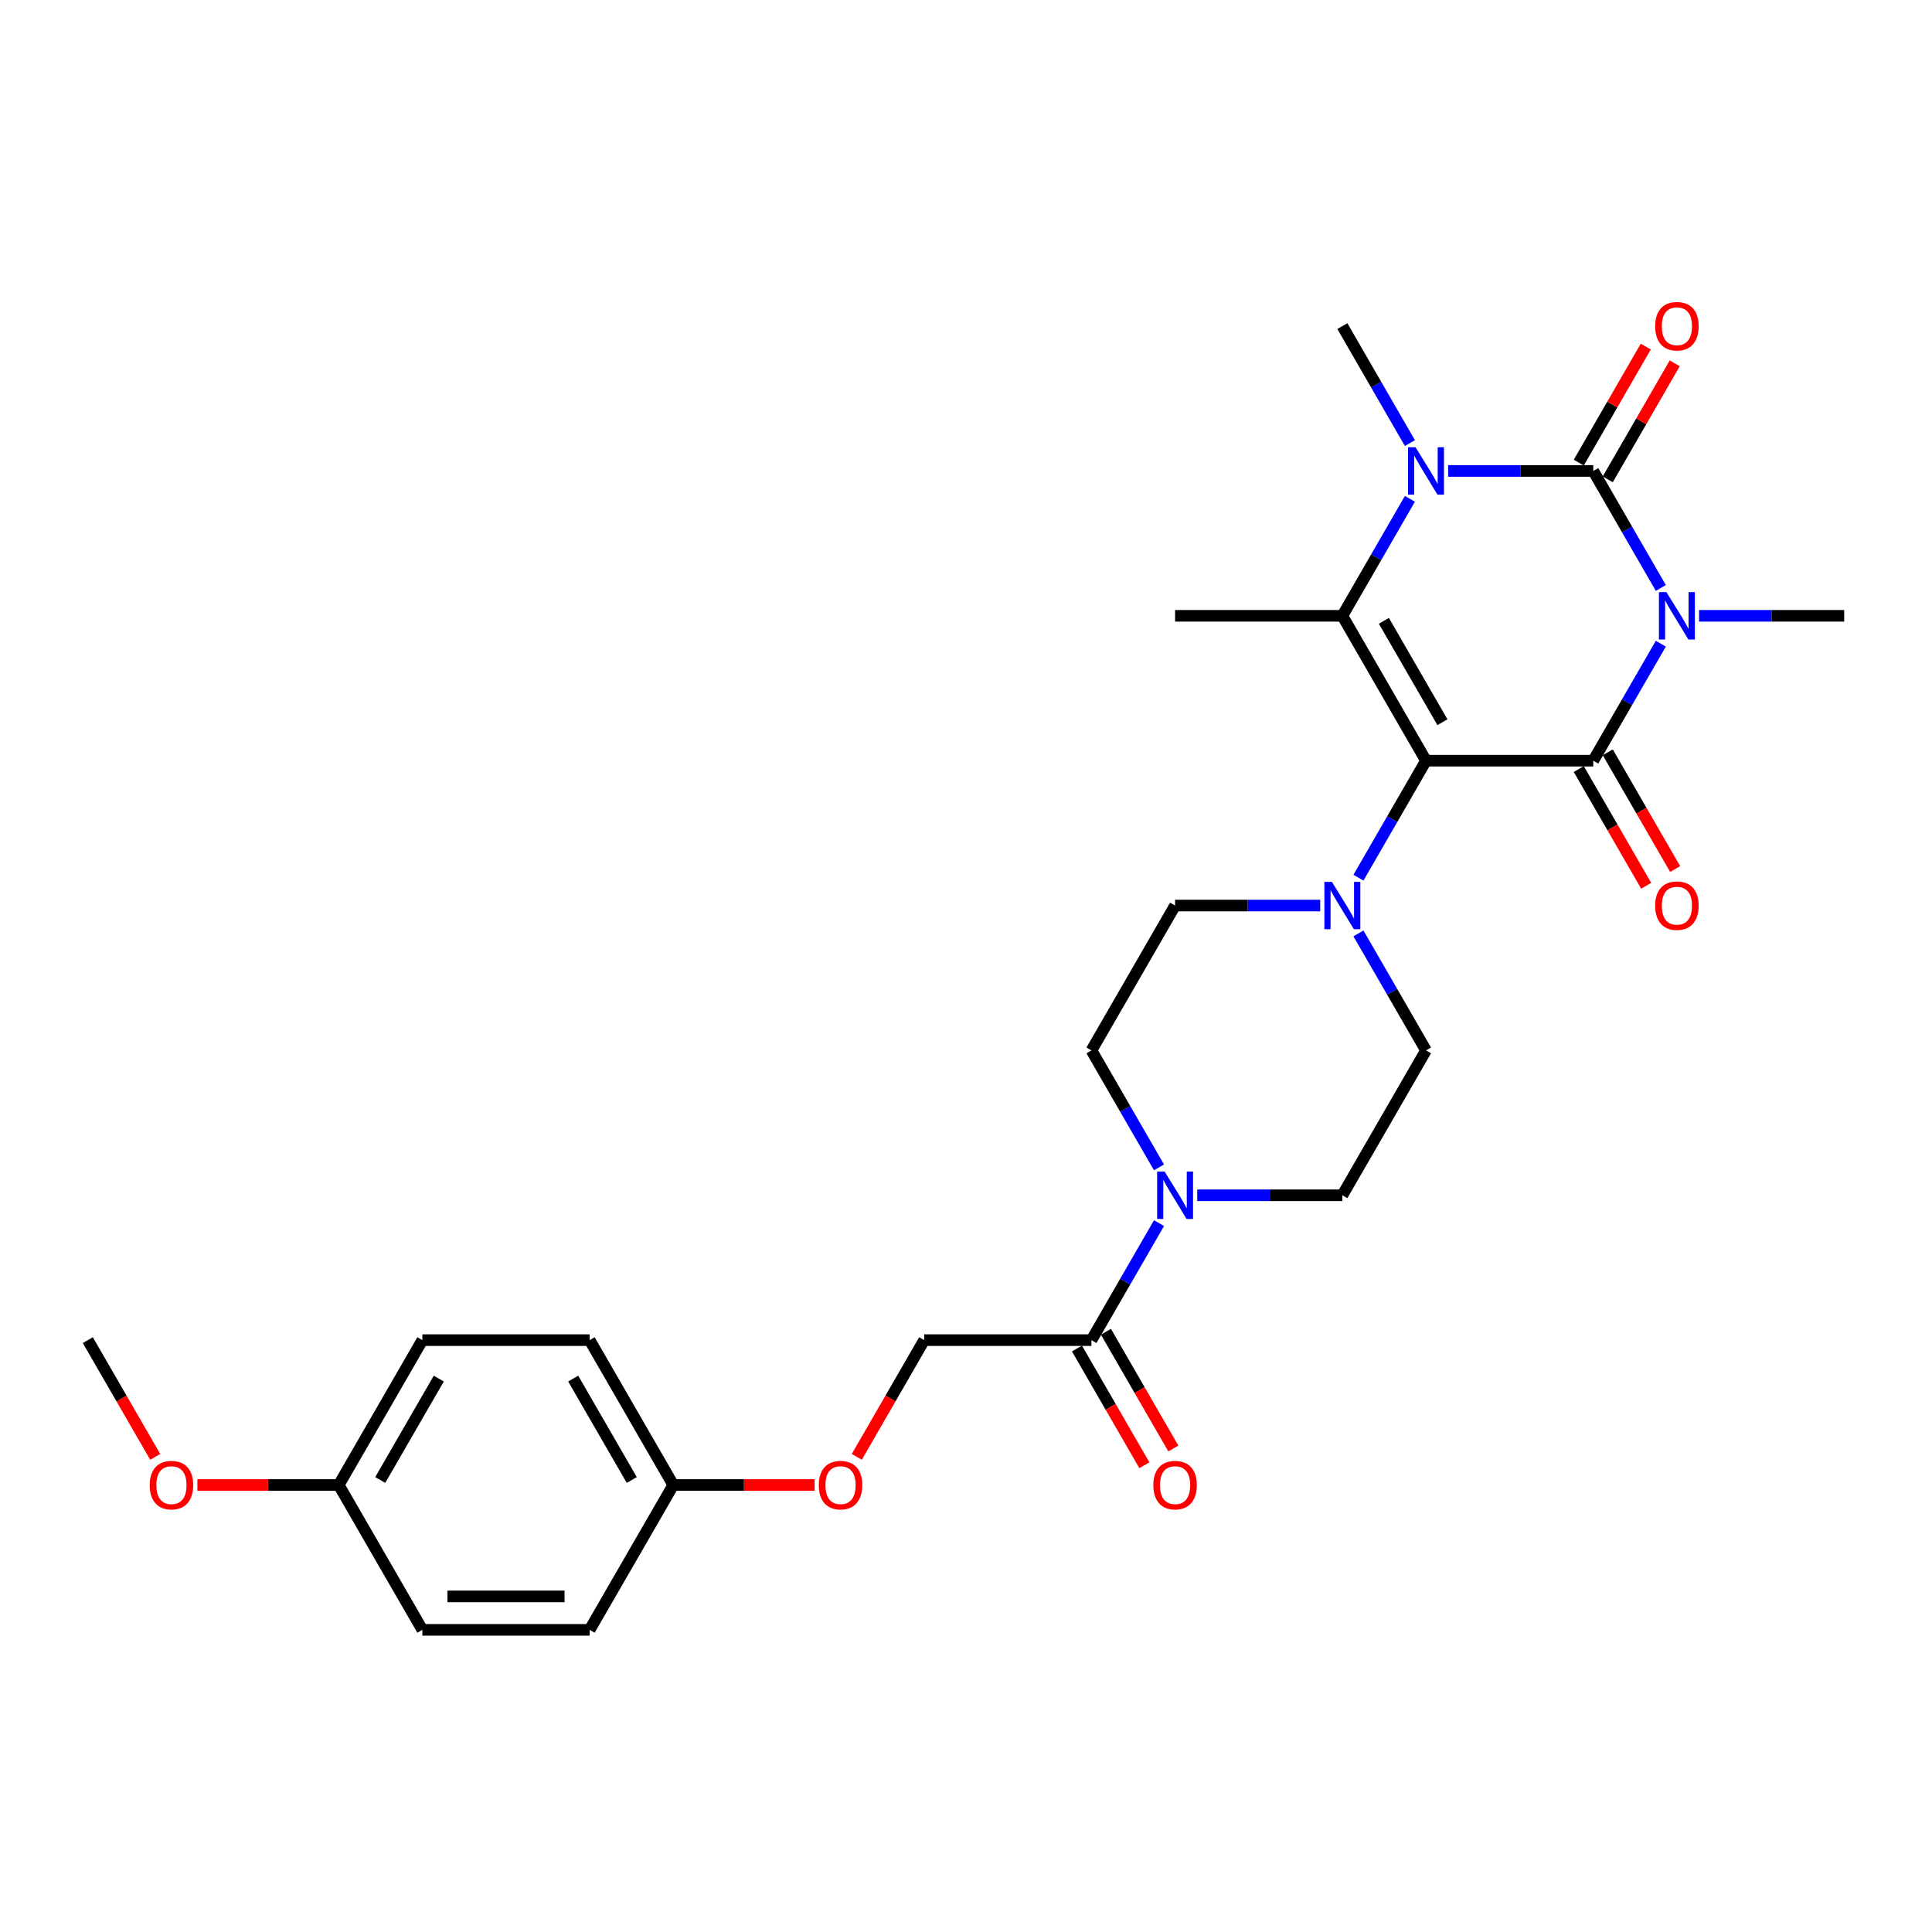 <?xml version='1.0' encoding='iso-8859-1'?>
<svg version='1.1' baseProfile='full'
              xmlns='http://www.w3.org/2000/svg'
                      xmlns:rdkit='http://www.rdkit.org/xml'
                      xmlns:xlink='http://www.w3.org/1999/xlink'
                  xml:space='preserve'
width='1000px' height='1000px' viewBox='0 0 1000 1000'>
<!-- END OF HEADER -->
<rect style='opacity:1.0;fill:#FFFFFF;stroke:none' width='1000' height='1000' x='0' y='0'> </rect>
<path class='bond-1' d='M 859.638,333.172 L 842.156,363.45' style='fill:none;fill-rule:evenodd;stroke:#0000FF;stroke-width:6px;stroke-linecap:butt;stroke-linejoin:miter;stroke-opacity:1' />
<path class='bond-1' d='M 842.156,363.45 L 824.675,393.728' style='fill:none;fill-rule:evenodd;stroke:#000000;stroke-width:6px;stroke-linecap:butt;stroke-linejoin:miter;stroke-opacity:1' />
<path class='bond-2' d='M 859.638,304.324 L 842.156,274.045' style='fill:none;fill-rule:evenodd;stroke:#0000FF;stroke-width:6px;stroke-linecap:butt;stroke-linejoin:miter;stroke-opacity:1' />
<path class='bond-2' d='M 842.156,274.045 L 824.675,243.767' style='fill:none;fill-rule:evenodd;stroke:#000000;stroke-width:6px;stroke-linecap:butt;stroke-linejoin:miter;stroke-opacity:1' />
<path class='bond-16' d='M 879.429,318.748 L 916.987,318.748' style='fill:none;fill-rule:evenodd;stroke:#0000FF;stroke-width:6px;stroke-linecap:butt;stroke-linejoin:miter;stroke-opacity:1' />
<path class='bond-16' d='M 916.987,318.748 L 954.545,318.748' style='fill:none;fill-rule:evenodd;stroke:#000000;stroke-width:6px;stroke-linecap:butt;stroke-linejoin:miter;stroke-opacity:1' />
<path class='bond-0' d='M 738.095,393.728 L 824.675,393.728' style='fill:none;fill-rule:evenodd;stroke:#000000;stroke-width:6px;stroke-linecap:butt;stroke-linejoin:miter;stroke-opacity:1' />
<path class='bond-5' d='M 738.095,393.728 L 720.614,424.006' style='fill:none;fill-rule:evenodd;stroke:#000000;stroke-width:6px;stroke-linecap:butt;stroke-linejoin:miter;stroke-opacity:1' />
<path class='bond-5' d='M 720.614,424.006 L 703.133,454.285' style='fill:none;fill-rule:evenodd;stroke:#0000FF;stroke-width:6px;stroke-linecap:butt;stroke-linejoin:miter;stroke-opacity:1' />
<path class='bond-28' d='M 738.095,393.728 L 694.805,318.748' style='fill:none;fill-rule:evenodd;stroke:#000000;stroke-width:6px;stroke-linecap:butt;stroke-linejoin:miter;stroke-opacity:1' />
<path class='bond-28' d='M 746.598,373.823 L 716.295,321.337' style='fill:none;fill-rule:evenodd;stroke:#000000;stroke-width:6px;stroke-linecap:butt;stroke-linejoin:miter;stroke-opacity:1' />
<path class='bond-9' d='M 817.177,398.057 L 834.618,428.266' style='fill:none;fill-rule:evenodd;stroke:#000000;stroke-width:6px;stroke-linecap:butt;stroke-linejoin:miter;stroke-opacity:1' />
<path class='bond-9' d='M 834.618,428.266 L 852.059,458.475' style='fill:none;fill-rule:evenodd;stroke:#FF0000;stroke-width:6px;stroke-linecap:butt;stroke-linejoin:miter;stroke-opacity:1' />
<path class='bond-9' d='M 832.173,389.399 L 849.614,419.608' style='fill:none;fill-rule:evenodd;stroke:#000000;stroke-width:6px;stroke-linecap:butt;stroke-linejoin:miter;stroke-opacity:1' />
<path class='bond-9' d='M 849.614,419.608 L 867.056,449.817' style='fill:none;fill-rule:evenodd;stroke:#FF0000;stroke-width:6px;stroke-linecap:butt;stroke-linejoin:miter;stroke-opacity:1' />
<path class='bond-3' d='M 824.675,243.767 L 787.117,243.767' style='fill:none;fill-rule:evenodd;stroke:#000000;stroke-width:6px;stroke-linecap:butt;stroke-linejoin:miter;stroke-opacity:1' />
<path class='bond-3' d='M 787.117,243.767 L 749.558,243.767' style='fill:none;fill-rule:evenodd;stroke:#0000FF;stroke-width:6px;stroke-linecap:butt;stroke-linejoin:miter;stroke-opacity:1' />
<path class='bond-8' d='M 832.173,248.096 L 849.505,218.078' style='fill:none;fill-rule:evenodd;stroke:#000000;stroke-width:6px;stroke-linecap:butt;stroke-linejoin:miter;stroke-opacity:1' />
<path class='bond-8' d='M 849.505,218.078 L 866.836,188.059' style='fill:none;fill-rule:evenodd;stroke:#FF0000;stroke-width:6px;stroke-linecap:butt;stroke-linejoin:miter;stroke-opacity:1' />
<path class='bond-8' d='M 817.177,239.438 L 834.508,209.42' style='fill:none;fill-rule:evenodd;stroke:#000000;stroke-width:6px;stroke-linecap:butt;stroke-linejoin:miter;stroke-opacity:1' />
<path class='bond-8' d='M 834.508,209.42 L 851.84,179.401' style='fill:none;fill-rule:evenodd;stroke:#FF0000;stroke-width:6px;stroke-linecap:butt;stroke-linejoin:miter;stroke-opacity:1' />
<path class='bond-4' d='M 729.767,258.191 L 712.286,288.47' style='fill:none;fill-rule:evenodd;stroke:#0000FF;stroke-width:6px;stroke-linecap:butt;stroke-linejoin:miter;stroke-opacity:1' />
<path class='bond-4' d='M 712.286,288.47 L 694.805,318.748' style='fill:none;fill-rule:evenodd;stroke:#000000;stroke-width:6px;stroke-linecap:butt;stroke-linejoin:miter;stroke-opacity:1' />
<path class='bond-18' d='M 729.767,229.343 L 712.286,199.065' style='fill:none;fill-rule:evenodd;stroke:#0000FF;stroke-width:6px;stroke-linecap:butt;stroke-linejoin:miter;stroke-opacity:1' />
<path class='bond-18' d='M 712.286,199.065 L 694.805,168.787' style='fill:none;fill-rule:evenodd;stroke:#000000;stroke-width:6px;stroke-linecap:butt;stroke-linejoin:miter;stroke-opacity:1' />
<path class='bond-19' d='M 694.805,318.748 L 608.225,318.748' style='fill:none;fill-rule:evenodd;stroke:#000000;stroke-width:6px;stroke-linecap:butt;stroke-linejoin:miter;stroke-opacity:1' />
<path class='bond-10' d='M 683.342,468.709 L 645.784,468.709' style='fill:none;fill-rule:evenodd;stroke:#0000FF;stroke-width:6px;stroke-linecap:butt;stroke-linejoin:miter;stroke-opacity:1' />
<path class='bond-10' d='M 645.784,468.709 L 608.225,468.709' style='fill:none;fill-rule:evenodd;stroke:#000000;stroke-width:6px;stroke-linecap:butt;stroke-linejoin:miter;stroke-opacity:1' />
<path class='bond-11' d='M 703.133,483.133 L 720.614,513.411' style='fill:none;fill-rule:evenodd;stroke:#0000FF;stroke-width:6px;stroke-linecap:butt;stroke-linejoin:miter;stroke-opacity:1' />
<path class='bond-11' d='M 720.614,513.411 L 738.095,543.689' style='fill:none;fill-rule:evenodd;stroke:#000000;stroke-width:6px;stroke-linecap:butt;stroke-linejoin:miter;stroke-opacity:1' />
<path class='bond-6' d='M 619.688,618.67 L 657.247,618.67' style='fill:none;fill-rule:evenodd;stroke:#0000FF;stroke-width:6px;stroke-linecap:butt;stroke-linejoin:miter;stroke-opacity:1' />
<path class='bond-6' d='M 657.247,618.67 L 694.805,618.67' style='fill:none;fill-rule:evenodd;stroke:#000000;stroke-width:6px;stroke-linecap:butt;stroke-linejoin:miter;stroke-opacity:1' />
<path class='bond-7' d='M 599.897,633.094 L 582.416,663.372' style='fill:none;fill-rule:evenodd;stroke:#0000FF;stroke-width:6px;stroke-linecap:butt;stroke-linejoin:miter;stroke-opacity:1' />
<path class='bond-7' d='M 582.416,663.372 L 564.935,693.651' style='fill:none;fill-rule:evenodd;stroke:#000000;stroke-width:6px;stroke-linecap:butt;stroke-linejoin:miter;stroke-opacity:1' />
<path class='bond-29' d='M 599.897,604.246 L 582.416,573.968' style='fill:none;fill-rule:evenodd;stroke:#0000FF;stroke-width:6px;stroke-linecap:butt;stroke-linejoin:miter;stroke-opacity:1' />
<path class='bond-29' d='M 582.416,573.968 L 564.935,543.689' style='fill:none;fill-rule:evenodd;stroke:#000000;stroke-width:6px;stroke-linecap:butt;stroke-linejoin:miter;stroke-opacity:1' />
<path class='bond-14' d='M 564.935,693.651 L 478.355,693.651' style='fill:none;fill-rule:evenodd;stroke:#000000;stroke-width:6px;stroke-linecap:butt;stroke-linejoin:miter;stroke-opacity:1' />
<path class='bond-15' d='M 557.437,697.98 L 574.878,728.188' style='fill:none;fill-rule:evenodd;stroke:#000000;stroke-width:6px;stroke-linecap:butt;stroke-linejoin:miter;stroke-opacity:1' />
<path class='bond-15' d='M 574.878,728.188 L 592.319,758.397' style='fill:none;fill-rule:evenodd;stroke:#FF0000;stroke-width:6px;stroke-linecap:butt;stroke-linejoin:miter;stroke-opacity:1' />
<path class='bond-15' d='M 572.433,689.322 L 589.874,719.53' style='fill:none;fill-rule:evenodd;stroke:#000000;stroke-width:6px;stroke-linecap:butt;stroke-linejoin:miter;stroke-opacity:1' />
<path class='bond-15' d='M 589.874,719.53 L 607.315,749.739' style='fill:none;fill-rule:evenodd;stroke:#FF0000;stroke-width:6px;stroke-linecap:butt;stroke-linejoin:miter;stroke-opacity:1' />
<path class='bond-12' d='M 608.225,468.709 L 564.935,543.689' style='fill:none;fill-rule:evenodd;stroke:#000000;stroke-width:6px;stroke-linecap:butt;stroke-linejoin:miter;stroke-opacity:1' />
<path class='bond-13' d='M 738.095,543.689 L 694.805,618.67' style='fill:none;fill-rule:evenodd;stroke:#000000;stroke-width:6px;stroke-linecap:butt;stroke-linejoin:miter;stroke-opacity:1' />
<path class='bond-17' d='M 478.355,693.651 L 460.914,723.859' style='fill:none;fill-rule:evenodd;stroke:#000000;stroke-width:6px;stroke-linecap:butt;stroke-linejoin:miter;stroke-opacity:1' />
<path class='bond-17' d='M 460.914,723.859 L 443.473,754.068' style='fill:none;fill-rule:evenodd;stroke:#FF0000;stroke-width:6px;stroke-linecap:butt;stroke-linejoin:miter;stroke-opacity:1' />
<path class='bond-20' d='M 421.645,768.631 L 385.065,768.631' style='fill:none;fill-rule:evenodd;stroke:#FF0000;stroke-width:6px;stroke-linecap:butt;stroke-linejoin:miter;stroke-opacity:1' />
<path class='bond-20' d='M 385.065,768.631 L 348.485,768.631' style='fill:none;fill-rule:evenodd;stroke:#000000;stroke-width:6px;stroke-linecap:butt;stroke-linejoin:miter;stroke-opacity:1' />
<path class='bond-22' d='M 348.485,768.631 L 305.195,843.612' style='fill:none;fill-rule:evenodd;stroke:#000000;stroke-width:6px;stroke-linecap:butt;stroke-linejoin:miter;stroke-opacity:1' />
<path class='bond-23' d='M 348.485,768.631 L 305.195,693.651' style='fill:none;fill-rule:evenodd;stroke:#000000;stroke-width:6px;stroke-linecap:butt;stroke-linejoin:miter;stroke-opacity:1' />
<path class='bond-23' d='M 326.995,766.042 L 296.692,713.556' style='fill:none;fill-rule:evenodd;stroke:#000000;stroke-width:6px;stroke-linecap:butt;stroke-linejoin:miter;stroke-opacity:1' />
<path class='bond-21' d='M 175.325,768.631 L 218.615,693.651' style='fill:none;fill-rule:evenodd;stroke:#000000;stroke-width:6px;stroke-linecap:butt;stroke-linejoin:miter;stroke-opacity:1' />
<path class='bond-21' d='M 196.814,766.042 L 227.117,713.556' style='fill:none;fill-rule:evenodd;stroke:#000000;stroke-width:6px;stroke-linecap:butt;stroke-linejoin:miter;stroke-opacity:1' />
<path class='bond-26' d='M 175.325,768.631 L 138.745,768.631' style='fill:none;fill-rule:evenodd;stroke:#000000;stroke-width:6px;stroke-linecap:butt;stroke-linejoin:miter;stroke-opacity:1' />
<path class='bond-26' d='M 138.745,768.631 L 102.165,768.631' style='fill:none;fill-rule:evenodd;stroke:#FF0000;stroke-width:6px;stroke-linecap:butt;stroke-linejoin:miter;stroke-opacity:1' />
<path class='bond-30' d='M 175.325,768.631 L 218.615,843.612' style='fill:none;fill-rule:evenodd;stroke:#000000;stroke-width:6px;stroke-linecap:butt;stroke-linejoin:miter;stroke-opacity:1' />
<path class='bond-24' d='M 305.195,843.612 L 218.615,843.612' style='fill:none;fill-rule:evenodd;stroke:#000000;stroke-width:6px;stroke-linecap:butt;stroke-linejoin:miter;stroke-opacity:1' />
<path class='bond-24' d='M 292.208,826.296 L 231.602,826.296' style='fill:none;fill-rule:evenodd;stroke:#000000;stroke-width:6px;stroke-linecap:butt;stroke-linejoin:miter;stroke-opacity:1' />
<path class='bond-25' d='M 305.195,693.651 L 218.615,693.651' style='fill:none;fill-rule:evenodd;stroke:#000000;stroke-width:6px;stroke-linecap:butt;stroke-linejoin:miter;stroke-opacity:1' />
<path class='bond-27' d='M 80.337,754.068 L 62.896,723.859' style='fill:none;fill-rule:evenodd;stroke:#FF0000;stroke-width:6px;stroke-linecap:butt;stroke-linejoin:miter;stroke-opacity:1' />
<path class='bond-27' d='M 62.896,723.859 L 45.455,693.651' style='fill:none;fill-rule:evenodd;stroke:#000000;stroke-width:6px;stroke-linecap:butt;stroke-linejoin:miter;stroke-opacity:1' />
<path  class='atom-0' d='M 862.545 306.488
L 870.58 319.475
Q 871.377 320.756, 872.658 323.077
Q 873.939 325.397, 874.009 325.536
L 874.009 306.488
L 877.264 306.488
L 877.264 331.007
L 873.905 331.007
L 865.281 316.808
Q 864.277 315.146, 863.203 313.241
Q 862.165 311.336, 861.853 310.748
L 861.853 331.007
L 858.667 331.007
L 858.667 306.488
L 862.545 306.488
' fill='#0000FF'/>
<path  class='atom-4' d='M 732.675 231.507
L 740.71 244.494
Q 741.506 245.776, 742.788 248.096
Q 744.069 250.417, 744.139 250.555
L 744.139 231.507
L 747.394 231.507
L 747.394 256.027
L 744.035 256.027
L 735.411 241.828
Q 734.407 240.165, 733.333 238.261
Q 732.294 236.356, 731.983 235.767
L 731.983 256.027
L 728.797 256.027
L 728.797 231.507
L 732.675 231.507
' fill='#0000FF'/>
<path  class='atom-6' d='M 689.385 456.449
L 697.42 469.436
Q 698.216 470.718, 699.498 473.038
Q 700.779 475.358, 700.848 475.497
L 700.848 456.449
L 704.104 456.449
L 704.104 480.969
L 700.745 480.969
L 692.121 466.769
Q 691.117 465.107, 690.043 463.202
Q 689.004 461.298, 688.693 460.709
L 688.693 480.969
L 685.506 480.969
L 685.506 456.449
L 689.385 456.449
' fill='#0000FF'/>
<path  class='atom-7' d='M 602.805 606.41
L 610.84 619.397
Q 611.636 620.679, 612.918 622.999
Q 614.199 625.319, 614.268 625.458
L 614.268 606.41
L 617.524 606.41
L 617.524 630.93
L 614.165 630.93
L 605.541 616.731
Q 604.537 615.068, 603.463 613.163
Q 602.424 611.259, 602.113 610.67
L 602.113 630.93
L 598.926 630.93
L 598.926 606.41
L 602.805 606.41
' fill='#0000FF'/>
<path  class='atom-9' d='M 856.71 168.856
Q 856.71 162.968, 859.619 159.678
Q 862.528 156.388, 867.965 156.388
Q 873.403 156.388, 876.312 159.678
Q 879.221 162.968, 879.221 168.856
Q 879.221 174.813, 876.277 178.207
Q 873.333 181.566, 867.965 181.566
Q 862.563 181.566, 859.619 178.207
Q 856.71 174.847, 856.71 168.856
M 867.965 178.795
Q 871.706 178.795, 873.714 176.302
Q 875.758 173.774, 875.758 168.856
Q 875.758 164.042, 873.714 161.618
Q 871.706 159.159, 867.965 159.159
Q 864.225 159.159, 862.182 161.583
Q 860.173 164.007, 860.173 168.856
Q 860.173 173.808, 862.182 176.302
Q 864.225 178.795, 867.965 178.795
' fill='#FF0000'/>
<path  class='atom-10' d='M 856.71 468.778
Q 856.71 462.891, 859.619 459.601
Q 862.528 456.311, 867.965 456.311
Q 873.403 456.311, 876.312 459.601
Q 879.221 462.891, 879.221 468.778
Q 879.221 474.735, 876.277 478.129
Q 873.333 481.488, 867.965 481.488
Q 862.563 481.488, 859.619 478.129
Q 856.71 474.769, 856.71 468.778
M 867.965 478.718
Q 871.706 478.718, 873.714 476.224
Q 875.758 473.696, 875.758 468.778
Q 875.758 463.964, 873.714 461.54
Q 871.706 459.081, 867.965 459.081
Q 864.225 459.081, 862.182 461.505
Q 860.173 463.93, 860.173 468.778
Q 860.173 473.731, 862.182 476.224
Q 864.225 478.718, 867.965 478.718
' fill='#FF0000'/>
<path  class='atom-16' d='M 596.97 768.7
Q 596.97 762.813, 599.879 759.523
Q 602.788 756.233, 608.225 756.233
Q 613.662 756.233, 616.571 759.523
Q 619.481 762.813, 619.481 768.7
Q 619.481 774.657, 616.537 778.051
Q 613.593 781.41, 608.225 781.41
Q 602.823 781.41, 599.879 778.051
Q 596.97 774.692, 596.97 768.7
M 608.225 778.64
Q 611.965 778.64, 613.974 776.146
Q 616.017 773.618, 616.017 768.7
Q 616.017 763.886, 613.974 761.462
Q 611.965 759.003, 608.225 759.003
Q 604.485 759.003, 602.442 761.428
Q 600.433 763.852, 600.433 768.7
Q 600.433 773.653, 602.442 776.146
Q 604.485 778.64, 608.225 778.64
' fill='#FF0000'/>
<path  class='atom-18' d='M 423.81 768.7
Q 423.81 762.813, 426.719 759.523
Q 429.628 756.233, 435.065 756.233
Q 440.502 756.233, 443.411 759.523
Q 446.32 762.813, 446.32 768.7
Q 446.32 774.657, 443.377 778.051
Q 440.433 781.41, 435.065 781.41
Q 429.662 781.41, 426.719 778.051
Q 423.81 774.692, 423.81 768.7
M 435.065 778.64
Q 438.805 778.64, 440.814 776.146
Q 442.857 773.618, 442.857 768.7
Q 442.857 763.886, 440.814 761.462
Q 438.805 759.003, 435.065 759.003
Q 431.325 759.003, 429.281 761.428
Q 427.273 763.852, 427.273 768.7
Q 427.273 773.653, 429.281 776.146
Q 431.325 778.64, 435.065 778.64
' fill='#FF0000'/>
<path  class='atom-27' d='M 77.489 768.7
Q 77.489 762.813, 80.398 759.523
Q 83.307 756.233, 88.745 756.233
Q 94.182 756.233, 97.091 759.523
Q 100 762.813, 100 768.7
Q 100 774.657, 97.056 778.051
Q 94.113 781.41, 88.745 781.41
Q 83.342 781.41, 80.398 778.051
Q 77.489 774.692, 77.489 768.7
M 88.745 778.64
Q 92.485 778.64, 94.493 776.146
Q 96.537 773.618, 96.537 768.7
Q 96.537 763.886, 94.493 761.462
Q 92.485 759.003, 88.745 759.003
Q 85.004 759.003, 82.961 761.428
Q 80.952 763.852, 80.952 768.7
Q 80.952 773.653, 82.961 776.146
Q 85.004 778.64, 88.745 778.64
' fill='#FF0000'/>
</svg>

